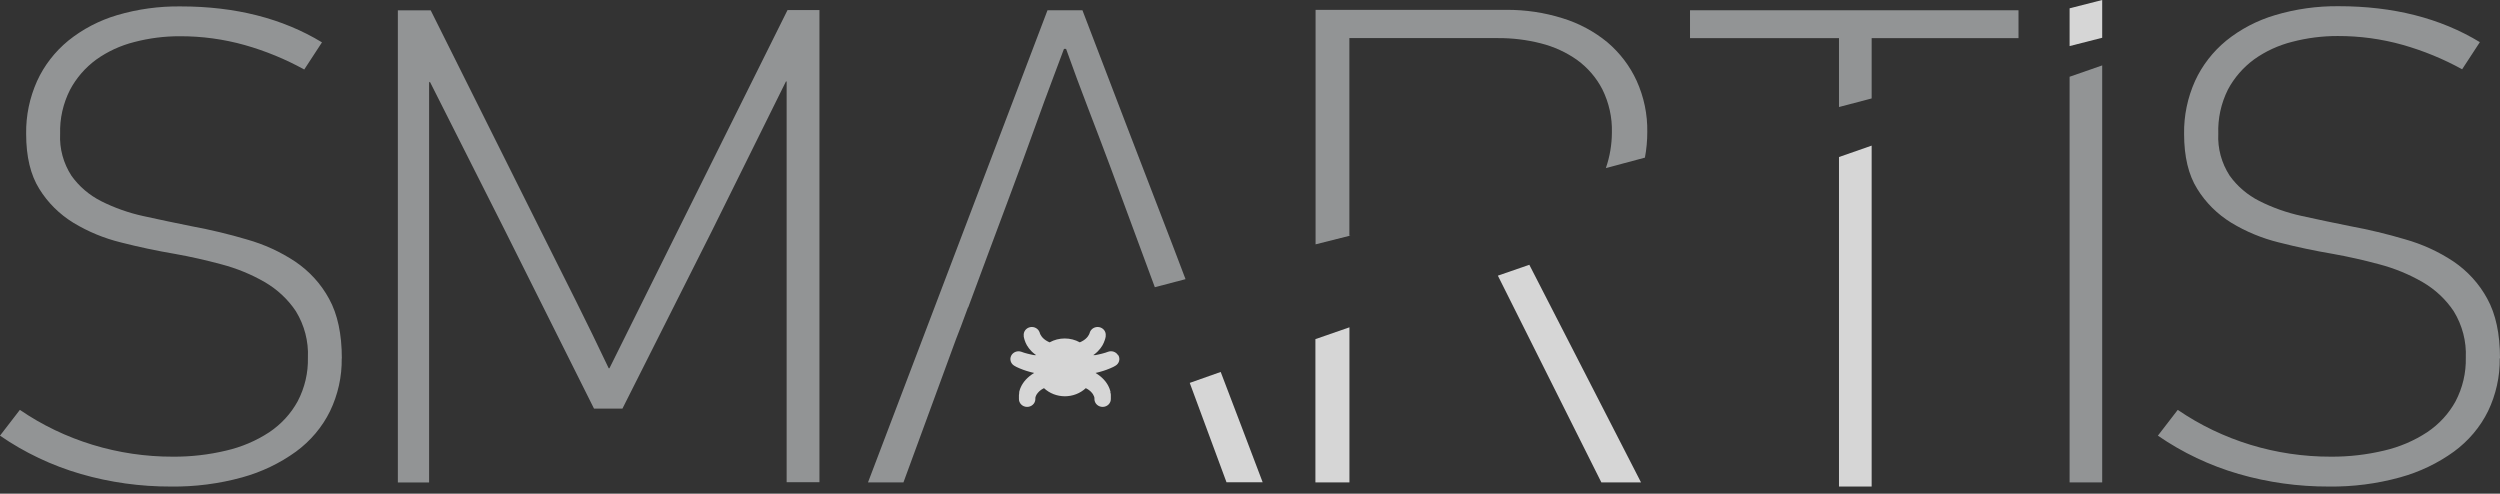<?xml version="1.0" encoding="UTF-8"?> <svg xmlns="http://www.w3.org/2000/svg" width="238" height="47" viewBox="0 0 238 47" fill="none"><rect x="0" y="0" width="238" height="47" fill="#333333" stroke="none"/><g opacity="0.8" clip-path="url(#clip0_289_17282)"><path d="M106.429 33.801C106.336 33.651 106.19 33.538 106.018 33.48C105.845 33.423 105.657 33.426 105.487 33.488L105.247 33.572L105.111 33.612L104.893 33.672L104.789 33.697L104.549 33.752L104.283 33.806H104.21H104.08L104.242 33.687L104.32 33.622L104.356 33.592L104.393 33.557L104.466 33.492L104.533 33.423C104.697 33.257 104.839 33.074 104.955 32.875C105.046 32.717 105.119 32.55 105.174 32.377L105.221 32.228L105.263 32.038V31.954C105.284 31.771 105.234 31.587 105.121 31.437C105.009 31.288 104.842 31.184 104.654 31.145C104.465 31.107 104.269 31.137 104.102 31.229C103.936 31.322 103.811 31.47 103.752 31.645C103.752 31.645 103.752 31.675 103.726 31.73C103.71 31.774 103.691 31.818 103.669 31.859C103.633 31.927 103.591 31.992 103.544 32.053C103.48 32.136 103.406 32.211 103.325 32.278C103.277 32.318 103.226 32.356 103.174 32.392C103.114 32.432 103.051 32.468 102.986 32.502L102.799 32.591C102.363 32.349 101.866 32.221 101.361 32.223C100.857 32.222 100.36 32.349 99.924 32.591L99.736 32.502C99.672 32.468 99.609 32.432 99.549 32.392C99.496 32.356 99.446 32.318 99.398 32.278C99.317 32.211 99.243 32.136 99.179 32.053C99.132 31.992 99.09 31.927 99.054 31.859C99.032 31.818 99.013 31.774 98.997 31.73C98.997 31.68 98.971 31.645 98.971 31.645C98.912 31.47 98.787 31.322 98.621 31.229C98.454 31.137 98.258 31.107 98.069 31.145C97.881 31.184 97.714 31.288 97.602 31.437C97.489 31.587 97.439 31.771 97.46 31.954V32.038L97.502 32.228L97.544 32.377C97.599 32.55 97.672 32.717 97.762 32.875C97.879 33.073 98.021 33.257 98.184 33.423L98.252 33.492L98.325 33.557L98.361 33.592L98.398 33.622L98.476 33.687L98.637 33.806H98.507H98.434L98.169 33.752L97.929 33.697L97.825 33.672L97.606 33.612L97.471 33.572L97.231 33.488C97.05 33.424 96.851 33.428 96.673 33.497C96.495 33.566 96.35 33.696 96.266 33.862C96.182 34.027 96.166 34.217 96.22 34.393C96.274 34.57 96.395 34.721 96.559 34.817L96.648 34.867L96.773 34.937L96.841 34.967L96.939 35.011L97.049 35.061L97.163 35.106L97.419 35.206L97.71 35.305L98.033 35.4L98.205 35.445L98.455 35.504L98.398 35.539C98.126 35.706 97.879 35.906 97.663 36.137C97.612 36.191 97.564 36.246 97.518 36.306L97.393 36.48L97.283 36.655C97.247 36.709 97.221 36.774 97.195 36.829L97.122 36.998C97.1 37.05 97.083 37.103 97.07 37.158L97.028 37.307C97.028 37.307 97.028 37.362 97.028 37.412C97.028 37.461 97.002 37.621 97.002 37.621C97.002 37.621 97.002 37.715 97.002 37.835C96.997 37.878 96.997 37.921 97.002 37.964C96.995 38.163 97.071 38.355 97.212 38.5C97.354 38.645 97.55 38.73 97.757 38.736C97.965 38.743 98.166 38.67 98.317 38.535C98.469 38.4 98.558 38.212 98.565 38.014C98.565 38.014 98.565 37.915 98.565 37.87C98.574 37.824 98.586 37.779 98.601 37.735C98.63 37.657 98.669 37.582 98.716 37.511C98.785 37.415 98.864 37.325 98.95 37.242C98.991 37.205 99.035 37.17 99.08 37.138L99.179 37.068L99.294 37.003L99.388 36.953C99.92 37.449 100.634 37.725 101.377 37.725C102.12 37.725 102.834 37.449 103.367 36.953L103.461 37.003L103.575 37.068L103.674 37.138C103.72 37.17 103.763 37.205 103.804 37.242C103.891 37.325 103.969 37.415 104.039 37.511C104.085 37.582 104.124 37.657 104.153 37.735C104.169 37.779 104.181 37.824 104.19 37.87C104.19 37.915 104.19 38.014 104.19 38.014C104.197 38.212 104.286 38.4 104.437 38.535C104.588 38.67 104.79 38.743 104.997 38.736C105.204 38.73 105.4 38.645 105.542 38.5C105.683 38.355 105.759 38.163 105.752 37.964C105.757 37.921 105.757 37.878 105.752 37.835C105.752 37.715 105.752 37.651 105.752 37.631C105.752 37.611 105.752 37.461 105.721 37.412C105.69 37.362 105.721 37.332 105.721 37.307L105.679 37.158C105.666 37.103 105.649 37.05 105.627 36.998L105.554 36.829C105.528 36.769 105.497 36.709 105.466 36.655L105.356 36.48L105.231 36.306C105.184 36.246 105.138 36.191 105.085 36.137C104.87 35.906 104.623 35.705 104.351 35.539L104.294 35.504L104.544 35.445L104.716 35.4L105.039 35.305L105.33 35.206L105.586 35.106L105.7 35.061L105.81 35.011L105.908 34.967L105.976 34.937L106.101 34.867L106.19 34.817C106.362 34.718 106.486 34.558 106.538 34.373C106.589 34.187 106.564 33.989 106.466 33.821" fill="white"></path><path d="M32.532 34.109C32.558 35.847 32.177 37.569 31.417 39.149C30.674 40.659 29.563 41.977 28.178 42.993C26.64 44.106 24.901 44.938 23.047 45.448C20.847 46.054 18.566 46.347 16.276 46.319C13.371 46.329 10.48 45.926 7.698 45.124C4.939 44.322 2.338 43.089 0 41.474L1.891 39.019C6.142 41.931 11.244 43.49 16.474 43.476C18.183 43.486 19.885 43.291 21.542 42.893C23.005 42.555 24.39 41.965 25.631 41.151C26.765 40.392 27.692 39.385 28.334 38.212C29.012 36.922 29.348 35.493 29.313 34.049C29.383 32.501 28.985 30.966 28.167 29.628C27.412 28.496 26.394 27.545 25.193 26.849C23.917 26.114 22.541 25.55 21.105 25.171C19.594 24.762 18.119 24.431 16.677 24.175C14.921 23.876 13.198 23.511 11.511 23.079C9.909 22.686 8.381 22.054 6.985 21.207C5.653 20.389 4.542 19.284 3.74 17.98C2.906 16.652 2.49 14.908 2.49 12.747C2.463 11.017 2.818 9.302 3.531 7.712C4.207 6.233 5.224 4.919 6.505 3.868C7.863 2.775 9.436 1.952 11.13 1.448C13.098 0.866 15.149 0.584 17.209 0.611C22.417 0.611 26.898 1.752 30.652 4.032L28.964 6.617C27.181 5.632 25.282 4.851 23.308 4.291C21.297 3.726 19.211 3.443 17.115 3.45C15.658 3.446 14.208 3.63 12.802 3.997C11.485 4.326 10.247 4.896 9.156 5.676C8.113 6.443 7.262 7.425 6.667 8.549C6.004 9.855 5.681 11.295 5.724 12.747C5.654 14.148 6.03 15.537 6.802 16.73C7.525 17.745 8.496 18.576 9.63 19.151C10.897 19.788 12.245 20.265 13.641 20.57C15.144 20.902 16.683 21.225 18.256 21.541C20.051 21.873 21.803 22.293 23.511 22.8C25.146 23.262 26.693 23.969 28.094 24.897C29.455 25.815 30.564 27.033 31.329 28.447C32.138 29.911 32.542 31.805 32.542 34.129" fill="#AAADAE"></path><path d="M74.888 7.758H74.82L67.783 21.965L59.257 38.896H56.548L48.022 21.846L40.918 7.768C40.92 7.777 40.919 7.786 40.917 7.795C40.914 7.804 40.909 7.812 40.902 7.818C40.896 7.824 40.887 7.829 40.878 7.832C40.869 7.834 40.859 7.835 40.85 7.833V45.932H37.876V0.981H41.001L51.58 22.164C52.663 24.319 53.736 26.46 54.798 28.588C55.861 30.716 56.911 32.874 57.95 35.062H58.017L64.434 22.144L74.971 0.961H78.012V45.907H74.888V7.758Z" fill="#AAADAE"></path><path d="M237.975 34.109C238 35.847 237.618 37.569 236.86 39.148C236.114 40.659 235.002 41.977 233.614 42.992C232.076 44.106 230.335 44.938 228.479 45.447C226.279 46.054 223.998 46.347 221.708 46.319C218.802 46.329 215.911 45.926 213.13 45.124C210.37 44.322 207.769 43.088 205.431 41.474L207.322 39.019C211.574 41.931 216.676 43.49 221.906 43.475C223.615 43.486 225.316 43.29 226.974 42.893C228.435 42.555 229.822 41.964 231.061 41.15C232.196 40.392 233.124 39.384 233.766 38.212C234.443 36.922 234.78 35.492 234.745 34.049C234.814 32.5 234.414 30.965 233.593 29.627C232.838 28.495 231.82 27.545 230.619 26.849C229.344 26.114 227.971 25.55 226.536 25.17C225.025 24.762 223.551 24.43 222.115 24.174C220.358 23.876 218.634 23.511 216.948 23.079C215.345 22.685 213.818 22.054 212.421 21.206C211.09 20.389 209.978 19.284 209.177 17.98C208.343 16.652 207.926 14.907 207.926 12.746C207.899 11.017 208.255 9.301 208.967 7.712C209.645 6.233 210.661 4.919 211.942 3.867C213.299 2.774 214.873 1.951 216.567 1.447C218.532 0.859 220.581 0.57 222.64 0.591C227.849 0.591 232.33 1.731 236.083 4.012L234.395 6.596C232.612 5.611 230.713 4.831 228.739 4.271C226.728 3.706 224.642 3.422 222.546 3.429C221.089 3.426 219.639 3.61 218.233 3.977C216.917 4.306 215.678 4.876 214.588 5.655C213.544 6.423 212.694 7.405 212.098 8.528C211.443 9.839 211.13 11.28 211.181 12.731C211.111 14.133 211.488 15.522 212.259 16.715C212.983 17.73 213.953 18.561 215.088 19.135C216.355 19.773 217.703 20.25 219.099 20.554C220.602 20.886 222.14 21.21 223.714 21.525C225.508 21.857 227.26 22.277 228.969 22.785C230.603 23.246 232.151 23.954 233.552 24.881C234.913 25.8 236.021 27.018 236.786 28.432C237.596 29.896 238 31.79 238 34.114" fill="#AAADAE"></path><path d="M197.026 0.792L200.129 0V3.595L197.026 4.387V0.792Z" fill="white"></path><path d="M175.072 14.949V46.316H178.181V13.863L175.072 14.949Z" fill="white"></path><path d="M197.026 45.924V7.307L200.129 6.227V45.924H197.026Z" fill="#AAADAE"></path><path d="M175.072 10.188L178.181 9.371V3.63H192.161V0.98H160.89V3.63H175.072V10.188Z" fill="#AAADAE"></path><path d="M128.581 22.42H128.461V3.627H142.608C143.982 3.619 145.352 3.786 146.681 4.125C147.932 4.438 149.11 4.977 150.149 5.714C151.16 6.453 151.979 7.405 152.54 8.497C153.178 9.781 153.491 11.19 153.452 12.61C153.45 13.763 153.256 14.907 152.879 16.002L156.597 15.006C156.747 14.198 156.822 13.38 156.821 12.561C156.849 10.885 156.503 9.223 155.806 7.686C155.168 6.292 154.222 5.047 153.035 4.035C151.791 3.007 150.344 2.228 148.78 1.745C147.036 1.195 145.209 0.923 143.373 0.938H125.243V23.262L128.581 22.42Z" fill="#AAADAE"></path><path d="M92.174 29.265C92.716 27.801 93.335 26.133 94.033 24.26L96.263 18.285C97.051 16.177 97.782 14.185 98.455 12.309C99.129 10.434 99.726 8.808 100.247 7.434C100.764 6.056 101.112 5.13 101.289 4.655H101.492C102.169 6.551 102.864 8.423 103.575 10.273C104.287 12.122 104.997 13.994 105.706 15.889L109.94 27.343L112.862 26.576C112.466 25.545 112.076 24.499 111.68 23.468C108.805 16.012 105.928 8.516 103.049 0.98H99.721L82.632 45.927H86.007L91.007 32.302C91.233 31.745 91.615 30.732 92.153 29.265" fill="#AAADAE"></path><path d="M125.227 32.285V45.925H128.467V31.16L125.227 32.285Z" fill="white"></path><path d="M142.597 26.243L152.451 45.927H156.227L145.592 25.207L142.597 26.243Z" fill="white"></path><path d="M113.263 36.451L116.763 45.912H120.206C118.878 42.392 117.544 38.911 116.211 35.41L113.263 36.451Z" fill="white"></path></g><defs><clipPath id="clip0_289_17282"><rect width="238" height="46.322" fill="white"></rect></clipPath></defs></svg> 